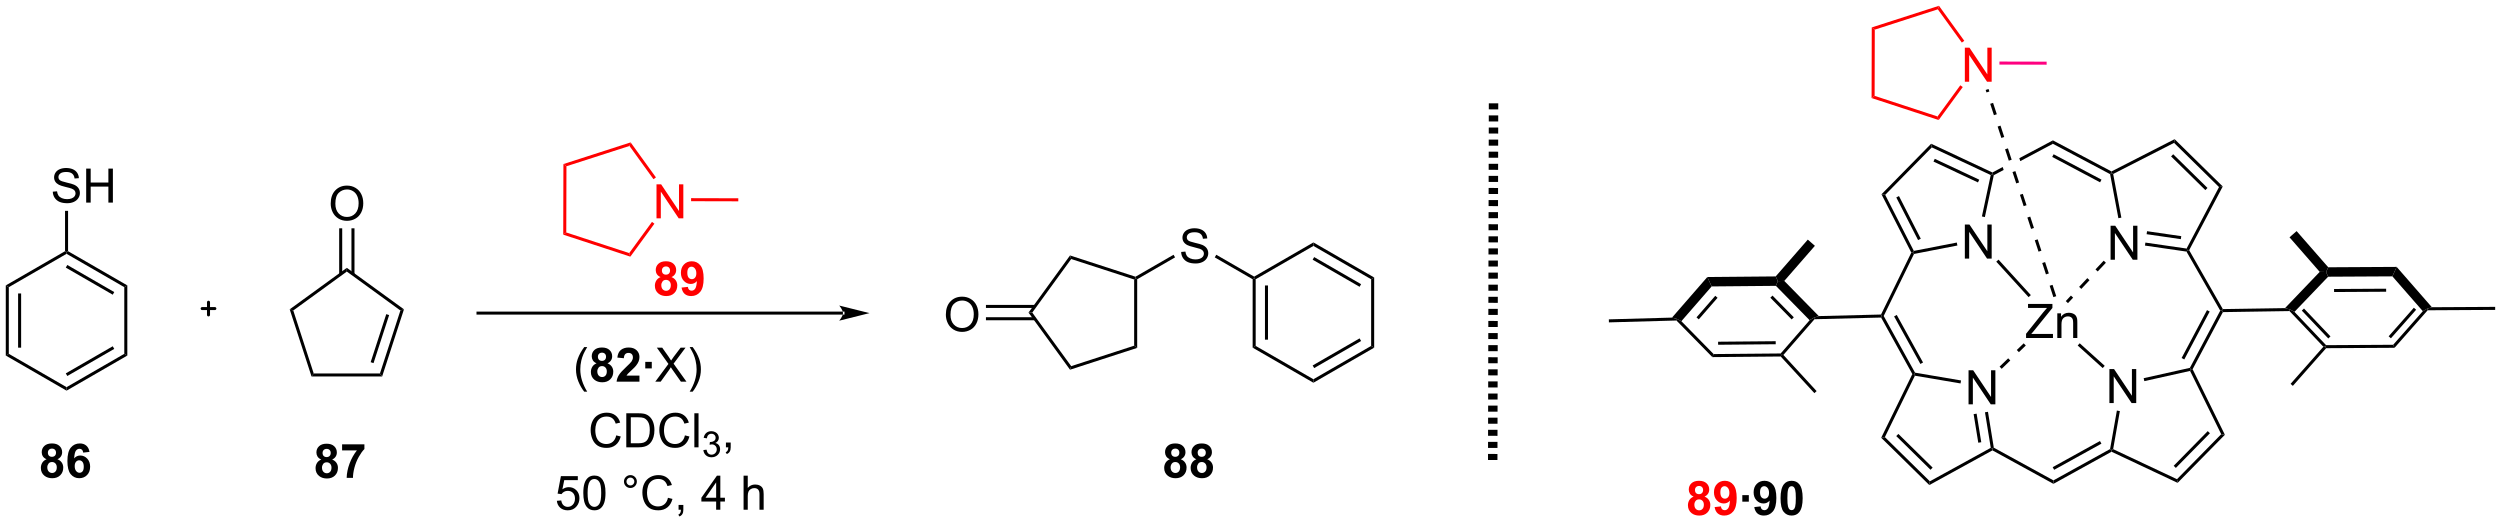 <?xml version="1.0" encoding="UTF-8"?>
<!DOCTYPE svg PUBLIC '-//W3C//DTD SVG 1.0//EN'
          'http://www.w3.org/TR/2001/REC-SVG-20010904/DTD/svg10.dtd'>
<svg stroke-dasharray="none" shape-rendering="auto" xmlns="http://www.w3.org/2000/svg" font-family="'Dialog'" text-rendering="auto" width="90" fill-opacity="1" color-interpolation="auto" color-rendering="auto" preserveAspectRatio="xMidYMid meet" font-size="12px" viewBox="0 0 90 19" fill="black" xmlns:xlink="http://www.w3.org/1999/xlink" stroke="black" image-rendering="auto" stroke-miterlimit="10" stroke-linecap="square" stroke-linejoin="miter" font-style="normal" stroke-width="1" height="19" stroke-dashoffset="0" font-weight="normal" stroke-opacity="1"
><!--Generated by the Batik Graphics2D SVG Generator--><defs id="genericDefs"
  /><g
  ><defs id="defs1"
    ><clipPath clipPathUnits="userSpaceOnUse" id="clipPath1"
      ><path d="M0.633 0.633 L433.385 0.633 L433.385 90.999 L0.633 90.999 L0.633 0.633 Z"
      /></clipPath
      ><clipPath clipPathUnits="userSpaceOnUse" id="clipPath2"
      ><path d="M-1.222 4.907 L-1.222 92.76 L419.498 92.76 L419.498 4.907 Z"
      /></clipPath
    ></defs
    ><g transform="scale(0.208,0.208) translate(-0.633,-0.633) matrix(1.029,0,0,1.029,1.89,-4.414)"
    ><path d="M-0.25 52.919 L0.26 53.214 L0.26 64.428 L-0.25 64.722 ZM1.822 54.262 L1.822 63.379 L2.332 63.379 L2.332 54.262 Z" stroke="none" clip-path="url(#clipPath2)"
    /></g
    ><g transform="matrix(0.214,0,0,0.214,0.262,-1.05)"
    ><path d="M-0.25 64.722 L0.26 64.428 L9.972 70.035 L9.972 70.624 Z" stroke="none" clip-path="url(#clipPath2)"
    /></g
    ><g transform="matrix(0.214,0,0,0.214,0.262,-1.05)"
    ><path d="M9.972 70.624 L9.972 70.035 L19.684 64.428 L20.194 64.722 ZM10.1 68.158 L17.995 63.6 L17.74 63.158 L9.844 67.716 Z" stroke="none" clip-path="url(#clipPath2)"
    /></g
    ><g transform="matrix(0.214,0,0,0.214,0.262,-1.05)"
    ><path d="M20.194 64.722 L19.684 64.428 L19.684 53.214 L20.194 52.919 Z" stroke="none" clip-path="url(#clipPath2)"
    /></g
    ><g transform="matrix(0.214,0,0,0.214,0.262,-1.05)"
    ><path d="M20.194 52.919 L19.684 53.214 L9.972 47.606 L9.972 47.312 L10.227 47.165 ZM17.995 54.041 L10.1 49.483 L9.844 49.925 L17.74 54.483 Z" stroke="none" clip-path="url(#clipPath2)"
    /></g
    ><g transform="matrix(0.214,0,0,0.214,0.262,-1.05)"
    ><path d="M9.717 47.165 L9.972 47.312 L9.972 47.606 L0.26 53.214 L-0.25 52.919 Z" stroke="none" clip-path="url(#clipPath2)"
    /></g
    ><g transform="matrix(0.214,0,0,0.214,0.262,-1.05)"
    ><path d="M7.656 37.152 L8.372 37.09 Q8.422 37.519 8.607 37.795 Q8.794 38.071 9.185 38.241 Q9.575 38.41 10.062 38.41 Q10.497 38.41 10.828 38.282 Q11.162 38.152 11.323 37.928 Q11.484 37.704 11.484 37.438 Q11.484 37.168 11.328 36.967 Q11.172 36.767 10.812 36.629 Q10.583 36.54 9.794 36.35 Q9.005 36.16 8.688 35.993 Q8.279 35.777 8.075 35.459 Q7.875 35.142 7.875 34.746 Q7.875 34.313 8.12 33.936 Q8.367 33.558 8.839 33.363 Q9.312 33.168 9.891 33.168 Q10.529 33.168 11.013 33.373 Q11.5 33.579 11.76 33.978 Q12.024 34.376 12.044 34.879 L11.318 34.933 Q11.258 34.392 10.919 34.116 Q10.583 33.837 9.922 33.837 Q9.234 33.837 8.919 34.09 Q8.607 34.34 8.607 34.696 Q8.607 35.004 8.828 35.204 Q9.047 35.402 9.971 35.613 Q10.896 35.821 11.24 35.978 Q11.74 36.207 11.977 36.561 Q12.216 36.915 12.216 37.376 Q12.216 37.832 11.953 38.238 Q11.693 38.642 11.2 38.868 Q10.711 39.092 10.099 39.092 Q9.32 39.092 8.794 38.866 Q8.271 38.636 7.971 38.183 Q7.672 37.728 7.656 37.152 ZM13.274 38.993 L13.274 33.267 L14.031 33.267 L14.031 35.618 L17.008 35.618 L17.008 33.267 L17.766 33.267 L17.766 38.993 L17.008 38.993 L17.008 36.293 L14.031 36.293 L14.031 38.993 L13.274 38.993 Z" stroke="none" clip-path="url(#clipPath2)"
    /></g
    ><g transform="matrix(0.214,0,0,0.214,0.262,-1.05)"
    ><path d="M10.227 47.165 L9.972 47.312 L9.717 47.165 L9.717 40.38 L10.227 40.38 Z" stroke="none" clip-path="url(#clipPath2)"
    /></g
    ><g stroke-width="0.51" transform="matrix(0.214,0,0,0.214,0.262,-1.05)" stroke-linejoin="round" stroke-linecap="round"
    ><path fill="none" d="M32.786 56.816 L34.918 56.816 M33.852 55.75 L33.852 57.882" clip-path="url(#clipPath2)"
    /></g
    ><g transform="matrix(0.214,0,0,0.214,0.262,-1.05)"
    ><path d="M140.584 57.835 L140.584 57.835 L79.188 57.835 L78.933 57.835 L78.933 57.325 L79.188 57.325 L140.584 57.325 L140.839 57.325 L140.839 57.835 ZM145.048 57.58 L139.946 56.304 C139.946 56.304 140.584 57.022 140.584 57.58 C140.584 58.138 139.946 58.856 139.946 58.856 Z" stroke="none" clip-path="url(#clipPath2)"
    /></g
    ><g fill="red" transform="matrix(0.214,0,0,0.214,0.262,-1.05)" stroke="red"
    ><path d="M109.216 41.639 L109.216 35.912 L109.994 35.912 L113.002 40.407 L113.002 35.912 L113.729 35.912 L113.729 41.639 L112.95 41.639 L109.942 37.139 L109.942 41.639 L109.216 41.639 Z" stroke="none" clip-path="url(#clipPath2)"
    /></g
    ><g fill="red" transform="matrix(0.214,0,0,0.214,0.262,-1.05)" stroke="red"
    ><path d="M104.864 28.861 L104.667 29.46 L94.066 32.875 L93.556 32.503 Z" stroke="none" clip-path="url(#clipPath2)"
    /></g
    ><g fill="red" transform="matrix(0.214,0,0,0.214,0.262,-1.05)" stroke="red"
    ><path d="M93.556 32.503 L94.066 32.875 L94.037 44.013 L93.526 44.383 Z" stroke="none" clip-path="url(#clipPath2)"
    /></g
    ><g fill="red" transform="matrix(0.214,0,0,0.214,0.262,-1.05)" stroke="red"
    ><path d="M93.526 44.383 L94.037 44.013 L104.621 47.482 L104.814 48.082 Z" stroke="none" clip-path="url(#clipPath2)"
    /></g
    ><g fill="red" transform="matrix(0.214,0,0,0.214,0.262,-1.05)" stroke="red"
    ><path d="M104.814 48.082 L104.621 47.482 L108.453 42.236 L108.865 42.537 Z" stroke="none" clip-path="url(#clipPath2)"
    /></g
    ><g fill="red" transform="matrix(0.214,0,0,0.214,0.262,-1.05)" stroke="red"
    ><path d="M109.121 34.752 L108.707 35.051 L104.667 29.46 L104.864 28.861 Z" stroke="none" clip-path="url(#clipPath2)"
    /></g
    ><g fill="red" transform="matrix(0.214,0,0,0.214,0.262,-1.05)" stroke="red"
    ><path d="M115.034 38.753 L115.036 38.242 L122.975 38.263 L122.974 38.773 Z" stroke="none" clip-path="url(#clipPath2)"
    /></g
    ><g transform="matrix(0.214,0,0,0.214,0.262,-1.05)"
    ><path d="M102.441 78.147 L103.199 78.337 Q102.962 79.272 102.342 79.764 Q101.723 80.254 100.829 80.254 Q99.902 80.254 99.322 79.876 Q98.743 79.499 98.439 78.785 Q98.137 78.069 98.137 77.249 Q98.137 76.353 98.478 75.689 Q98.822 75.022 99.452 74.675 Q100.082 74.329 100.84 74.329 Q101.699 74.329 102.285 74.767 Q102.871 75.204 103.103 75.999 L102.355 76.173 Q102.157 75.548 101.777 75.264 Q101.4 74.978 100.824 74.978 Q100.165 74.978 99.72 75.295 Q99.277 75.61 99.098 76.144 Q98.918 76.678 98.918 77.243 Q98.918 77.975 99.131 78.519 Q99.345 79.064 99.793 79.334 Q100.243 79.603 100.767 79.603 Q101.402 79.603 101.842 79.235 Q102.285 78.868 102.441 78.147 ZM104.133 80.155 L104.133 74.428 L106.107 74.428 Q106.773 74.428 107.125 74.509 Q107.617 74.624 107.966 74.92 Q108.419 75.303 108.643 75.9 Q108.867 76.493 108.867 77.259 Q108.867 77.912 108.713 78.418 Q108.562 78.92 108.323 79.251 Q108.086 79.579 107.802 79.769 Q107.521 79.959 107.12 80.058 Q106.719 80.155 106.2 80.155 L104.133 80.155 ZM104.891 79.478 L106.115 79.478 Q106.68 79.478 107.002 79.374 Q107.325 79.267 107.516 79.077 Q107.786 78.806 107.935 78.353 Q108.086 77.897 108.086 77.249 Q108.086 76.35 107.792 75.868 Q107.497 75.384 107.075 75.22 Q106.771 75.103 106.094 75.103 L104.891 75.103 L104.891 79.478 ZM113.996 78.147 L114.754 78.337 Q114.517 79.272 113.897 79.764 Q113.277 80.254 112.384 80.254 Q111.457 80.254 110.876 79.876 Q110.298 79.499 109.993 78.785 Q109.691 78.069 109.691 77.249 Q109.691 76.353 110.032 75.689 Q110.376 75.022 111.006 74.675 Q111.637 74.329 112.394 74.329 Q113.254 74.329 113.84 74.767 Q114.426 75.204 114.657 75.999 L113.91 76.173 Q113.712 75.548 113.332 75.264 Q112.954 74.978 112.379 74.978 Q111.72 74.978 111.275 75.295 Q110.832 75.61 110.652 76.144 Q110.473 76.678 110.473 77.243 Q110.473 77.975 110.686 78.519 Q110.9 79.064 111.348 79.334 Q111.798 79.603 112.322 79.603 Q112.957 79.603 113.397 79.235 Q113.84 78.868 113.996 78.147 ZM115.583 80.155 L115.583 74.428 L116.286 74.428 L116.286 80.155 L115.583 80.155 Z" stroke="none" clip-path="url(#clipPath2)"
    /></g
    ><g transform="matrix(0.214,0,0,0.214,0.262,-1.05)"
    ><path d="M117.1 80.62 L117.627 80.55 Q117.719 80.999 117.936 81.196 Q118.154 81.393 118.469 81.393 Q118.84 81.393 119.096 81.136 Q119.353 80.878 119.353 80.497 Q119.353 80.134 119.115 79.899 Q118.879 79.663 118.512 79.663 Q118.363 79.663 118.141 79.722 L118.199 79.259 Q118.252 79.264 118.283 79.264 Q118.621 79.264 118.891 79.089 Q119.16 78.913 119.16 78.546 Q119.16 78.257 118.963 78.067 Q118.767 77.876 118.457 77.876 Q118.148 77.876 117.943 78.069 Q117.738 78.263 117.68 78.649 L117.152 78.555 Q117.25 78.024 117.592 77.733 Q117.936 77.442 118.445 77.442 Q118.797 77.442 119.092 77.593 Q119.389 77.743 119.545 78.005 Q119.701 78.264 119.701 78.557 Q119.701 78.837 119.551 79.065 Q119.402 79.294 119.109 79.428 Q119.49 79.516 119.701 79.794 Q119.912 80.069 119.912 80.485 Q119.912 81.048 119.502 81.44 Q119.092 81.831 118.465 81.831 Q117.9 81.831 117.525 81.495 Q117.152 81.157 117.1 80.62 Z" stroke="none" clip-path="url(#clipPath2)"
    /></g
    ><g transform="matrix(0.214,0,0,0.214,0.262,-1.05)"
    ><path d="M120.895 80.155 L120.895 79.353 L121.698 79.353 L121.698 80.155 Q121.698 80.597 121.541 80.868 Q121.385 81.139 121.044 81.287 L120.849 80.988 Q121.073 80.889 121.177 80.699 Q121.284 80.511 121.294 80.155 L120.895 80.155 Z" stroke="none" clip-path="url(#clipPath2)"
    /></g
    ><g transform="matrix(0.214,0,0,0.214,0.262,-1.05)"
    ><path d="M92.453 89.155 L93.19 89.092 Q93.273 89.631 93.57 89.902 Q93.87 90.173 94.291 90.173 Q94.799 90.173 95.151 89.79 Q95.502 89.407 95.502 88.775 Q95.502 88.173 95.164 87.827 Q94.828 87.478 94.281 87.478 Q93.94 87.478 93.666 87.634 Q93.393 87.787 93.237 88.032 L92.578 87.946 L93.133 85.006 L95.979 85.006 L95.979 85.678 L93.695 85.678 L93.385 87.217 Q93.901 86.858 94.469 86.858 Q95.219 86.858 95.734 87.379 Q96.25 87.897 96.25 88.712 Q96.25 89.491 95.797 90.056 Q95.245 90.754 94.291 90.754 Q93.51 90.754 93.015 90.316 Q92.523 89.876 92.453 89.155 ZM96.902 87.829 Q96.902 86.814 97.111 86.196 Q97.319 85.577 97.73 85.241 Q98.144 84.905 98.769 84.905 Q99.23 84.905 99.577 85.09 Q99.926 85.275 100.152 85.626 Q100.379 85.975 100.506 86.478 Q100.636 86.978 100.636 87.829 Q100.636 88.837 100.428 89.457 Q100.222 90.077 99.808 90.415 Q99.397 90.754 98.769 90.754 Q97.941 90.754 97.467 90.157 Q96.902 89.444 96.902 87.829 ZM97.624 87.829 Q97.624 89.241 97.954 89.707 Q98.285 90.173 98.769 90.173 Q99.254 90.173 99.582 89.704 Q99.913 89.235 99.913 87.829 Q99.913 86.415 99.582 85.952 Q99.254 85.485 98.761 85.485 Q98.277 85.485 97.988 85.897 Q97.624 86.42 97.624 87.829 ZM103.741 85.912 Q103.741 85.462 104.058 85.147 Q104.379 84.829 104.824 84.829 Q105.277 84.829 105.592 85.147 Q105.91 85.462 105.91 85.912 Q105.91 86.36 105.59 86.681 Q105.272 86.999 104.824 86.999 Q104.379 86.999 104.058 86.683 Q103.741 86.366 103.741 85.912 ZM104.168 85.912 Q104.168 86.186 104.361 86.379 Q104.553 86.571 104.827 86.571 Q105.097 86.571 105.29 86.379 Q105.483 86.186 105.483 85.912 Q105.483 85.639 105.29 85.446 Q105.097 85.251 104.827 85.251 Q104.553 85.251 104.361 85.446 Q104.168 85.639 104.168 85.912 ZM111.143 88.647 L111.901 88.837 Q111.664 89.772 111.044 90.264 Q110.424 90.754 109.531 90.754 Q108.604 90.754 108.023 90.376 Q107.445 89.999 107.14 89.285 Q106.838 88.569 106.838 87.749 Q106.838 86.853 107.18 86.189 Q107.523 85.522 108.153 85.175 Q108.784 84.829 109.541 84.829 Q110.401 84.829 110.987 85.267 Q111.573 85.704 111.805 86.499 L111.057 86.673 Q110.859 86.048 110.479 85.764 Q110.101 85.478 109.526 85.478 Q108.867 85.478 108.422 85.795 Q107.979 86.11 107.799 86.644 Q107.62 87.178 107.62 87.743 Q107.62 88.475 107.833 89.019 Q108.047 89.564 108.495 89.834 Q108.945 90.103 109.469 90.103 Q110.104 90.103 110.544 89.735 Q110.987 89.368 111.143 88.647 ZM112.928 90.655 L112.928 89.853 L113.73 89.853 L113.73 90.655 Q113.73 91.097 113.574 91.368 Q113.418 91.639 113.077 91.787 L112.881 91.488 Q113.105 91.389 113.209 91.199 Q113.316 91.011 113.327 90.655 L112.928 90.655 ZM119.249 90.655 L119.249 89.282 L116.764 89.282 L116.764 88.639 L119.379 84.928 L119.952 84.928 L119.952 88.639 L120.725 88.639 L120.725 89.282 L119.952 89.282 L119.952 90.655 L119.249 90.655 ZM119.249 88.639 L119.249 86.056 L117.457 88.639 L119.249 88.639 ZM123.863 90.655 L123.863 84.928 L124.566 84.928 L124.566 86.983 Q125.058 86.412 125.808 86.412 Q126.269 86.412 126.608 86.595 Q126.949 86.775 127.095 87.095 Q127.241 87.415 127.241 88.025 L127.241 90.655 L126.538 90.655 L126.538 88.025 Q126.538 87.499 126.308 87.259 Q126.082 87.017 125.663 87.017 Q125.35 87.017 125.074 87.181 Q124.801 87.342 124.683 87.621 Q124.566 87.897 124.566 88.384 L124.566 90.655 L123.863 90.655 Z" stroke="none" clip-path="url(#clipPath2)"
    /></g
    ><g transform="matrix(0.214,0,0,0.214,0.262,-1.05)"
    ><path d="M6.606 82.162 Q6.181 81.982 5.986 81.67 Q5.793 81.355 5.793 80.98 Q5.793 80.339 6.241 79.922 Q6.689 79.503 7.512 79.503 Q8.329 79.503 8.78 79.922 Q9.23 80.339 9.23 80.98 Q9.23 81.378 9.022 81.688 Q8.816 81.998 8.441 82.162 Q8.918 82.355 9.165 82.722 Q9.415 83.089 9.415 83.568 Q9.415 84.362 8.908 84.86 Q8.402 85.355 7.564 85.355 Q6.783 85.355 6.262 84.943 Q5.65 84.459 5.65 83.615 Q5.65 83.151 5.879 82.763 Q6.111 82.373 6.606 82.162 ZM6.832 81.058 Q6.832 81.386 7.017 81.571 Q7.205 81.753 7.512 81.753 Q7.824 81.753 8.012 81.568 Q8.199 81.38 8.199 81.052 Q8.199 80.745 8.014 80.56 Q7.83 80.373 7.525 80.373 Q7.207 80.373 7.02 80.56 Q6.832 80.748 6.832 81.058 ZM6.731 83.511 Q6.731 83.964 6.962 84.219 Q7.197 84.472 7.543 84.472 Q7.884 84.472 8.105 84.227 Q8.329 83.982 8.329 83.521 Q8.329 83.12 8.103 82.875 Q7.876 82.63 7.527 82.63 Q7.126 82.63 6.928 82.909 Q6.731 83.185 6.731 83.511 ZM13.833 80.927 L12.771 81.045 Q12.732 80.716 12.568 80.56 Q12.404 80.404 12.141 80.404 Q11.794 80.404 11.552 80.716 Q11.313 81.029 11.25 82.019 Q11.662 81.534 12.271 81.534 Q12.958 81.534 13.448 82.058 Q13.938 82.581 13.938 83.409 Q13.938 84.287 13.422 84.821 Q12.906 85.352 12.099 85.352 Q11.232 85.352 10.672 84.677 Q10.115 84.003 10.115 82.466 Q10.115 80.894 10.695 80.198 Q11.279 79.503 12.208 79.503 Q12.86 79.503 13.287 79.868 Q13.716 80.232 13.833 80.927 ZM11.344 83.323 Q11.344 83.857 11.589 84.149 Q11.836 84.44 12.154 84.44 Q12.458 84.44 12.662 84.203 Q12.865 83.964 12.865 83.42 Q12.865 82.862 12.646 82.602 Q12.427 82.341 12.099 82.341 Q11.781 82.341 11.563 82.591 Q11.344 82.839 11.344 83.323 Z" stroke="none" clip-path="url(#clipPath2)"
    /></g
    ><g transform="matrix(0.214,0,0,0.214,0.262,-1.05)"
    ><path d="M52.816 82.208 Q52.391 82.029 52.196 81.716 Q52.003 81.401 52.003 81.026 Q52.003 80.385 52.451 79.969 Q52.899 79.549 53.722 79.549 Q54.54 79.549 54.99 79.969 Q55.441 80.385 55.441 81.026 Q55.441 81.424 55.233 81.734 Q55.027 82.044 54.652 82.208 Q55.128 82.401 55.376 82.768 Q55.626 83.135 55.626 83.615 Q55.626 84.409 55.118 84.906 Q54.613 85.401 53.774 85.401 Q52.993 85.401 52.472 84.99 Q51.86 84.505 51.86 83.662 Q51.86 83.198 52.089 82.81 Q52.321 82.419 52.816 82.208 ZM53.042 81.104 Q53.042 81.432 53.227 81.617 Q53.415 81.799 53.722 81.799 Q54.035 81.799 54.222 81.615 Q54.41 81.427 54.41 81.099 Q54.41 80.792 54.225 80.607 Q54.04 80.419 53.735 80.419 Q53.417 80.419 53.23 80.607 Q53.042 80.794 53.042 81.104 ZM52.941 83.557 Q52.941 84.01 53.173 84.266 Q53.407 84.518 53.753 84.518 Q54.094 84.518 54.316 84.273 Q54.54 84.029 54.54 83.568 Q54.54 83.167 54.313 82.922 Q54.087 82.677 53.738 82.677 Q53.337 82.677 53.139 82.956 Q52.941 83.232 52.941 83.557 ZM56.325 80.669 L56.325 79.651 L60.078 79.651 L60.078 80.448 Q59.614 80.904 59.132 81.76 Q58.653 82.615 58.401 83.578 Q58.148 84.542 58.153 85.299 L57.093 85.299 Q57.122 84.112 57.583 82.878 Q58.046 81.643 58.82 80.669 L56.325 80.669 Z" stroke="none" clip-path="url(#clipPath2)"
    /></g
    ><g fill="red" transform="matrix(0.214,0,0,0.214,0.262,-1.05)" stroke="red"
    ><path d="M109.898 51.519 Q109.474 51.339 109.278 51.026 Q109.086 50.711 109.086 50.336 Q109.086 49.696 109.534 49.279 Q109.981 48.86 110.804 48.86 Q111.622 48.86 112.073 49.279 Q112.523 49.696 112.523 50.336 Q112.523 50.735 112.315 51.044 Q112.109 51.354 111.734 51.519 Q112.211 51.711 112.458 52.078 Q112.708 52.446 112.708 52.925 Q112.708 53.719 112.2 54.216 Q111.695 54.711 110.856 54.711 Q110.075 54.711 109.554 54.3 Q108.942 53.815 108.942 52.972 Q108.942 52.508 109.172 52.12 Q109.403 51.729 109.898 51.519 ZM110.125 50.414 Q110.125 50.742 110.31 50.927 Q110.497 51.11 110.804 51.11 Q111.117 51.11 111.304 50.925 Q111.492 50.737 111.492 50.409 Q111.492 50.102 111.307 49.917 Q111.122 49.729 110.817 49.729 Q110.5 49.729 110.312 49.917 Q110.125 50.104 110.125 50.414 ZM110.023 52.867 Q110.023 53.321 110.255 53.576 Q110.489 53.828 110.836 53.828 Q111.177 53.828 111.398 53.584 Q111.622 53.339 111.622 52.878 Q111.622 52.477 111.395 52.232 Q111.169 51.987 110.82 51.987 Q110.419 51.987 110.221 52.266 Q110.023 52.542 110.023 52.867 ZM113.431 53.284 L114.493 53.167 Q114.532 53.492 114.696 53.649 Q114.86 53.805 115.129 53.805 Q115.47 53.805 115.707 53.492 Q115.946 53.18 116.011 52.196 Q115.597 52.675 114.978 52.675 Q114.3 52.675 113.811 52.154 Q113.321 51.633 113.321 50.797 Q113.321 49.925 113.837 49.394 Q114.355 48.86 115.157 48.86 Q116.027 48.86 116.584 49.534 Q117.144 50.206 117.144 51.75 Q117.144 53.321 116.561 54.016 Q115.98 54.711 115.048 54.711 Q114.376 54.711 113.962 54.354 Q113.548 53.995 113.431 53.284 ZM115.915 50.886 Q115.915 50.354 115.67 50.063 Q115.425 49.769 115.105 49.769 Q114.8 49.769 114.6 50.011 Q114.4 50.25 114.4 50.797 Q114.4 51.352 114.618 51.612 Q114.837 51.87 115.165 51.87 Q115.48 51.87 115.696 51.62 Q115.915 51.37 115.915 50.886 Z" stroke="none" clip-path="url(#clipPath2)"
    /></g
    ><g transform="matrix(0.214,0,0,0.214,0.262,-1.05)"
    ><path d="M195.575 82.162 Q195.151 81.982 194.956 81.67 Q194.763 81.355 194.763 80.98 Q194.763 80.339 195.211 79.922 Q195.659 79.503 196.482 79.503 Q197.299 79.503 197.75 79.922 Q198.2 80.339 198.2 80.98 Q198.2 81.378 197.992 81.688 Q197.786 81.998 197.411 82.162 Q197.888 82.355 198.135 82.722 Q198.385 83.089 198.385 83.568 Q198.385 84.362 197.877 84.86 Q197.372 85.355 196.534 85.355 Q195.752 85.355 195.232 84.943 Q194.62 84.459 194.62 83.615 Q194.62 83.151 194.849 82.763 Q195.081 82.373 195.575 82.162 ZM195.802 81.058 Q195.802 81.386 195.987 81.571 Q196.174 81.753 196.482 81.753 Q196.794 81.753 196.982 81.568 Q197.169 81.38 197.169 81.052 Q197.169 80.745 196.984 80.56 Q196.799 80.373 196.495 80.373 Q196.177 80.373 195.989 80.56 Q195.802 80.748 195.802 81.058 ZM195.7 83.511 Q195.7 83.964 195.932 84.219 Q196.167 84.472 196.513 84.472 Q196.854 84.472 197.075 84.227 Q197.299 83.982 197.299 83.521 Q197.299 83.12 197.073 82.875 Q196.846 82.63 196.497 82.63 Q196.096 82.63 195.898 82.909 Q195.7 83.185 195.7 83.511 ZM200.025 82.162 Q199.6 81.982 199.405 81.67 Q199.212 81.355 199.212 80.98 Q199.212 80.339 199.66 79.922 Q200.108 79.503 200.931 79.503 Q201.749 79.503 202.199 79.922 Q202.65 80.339 202.65 80.98 Q202.65 81.378 202.441 81.688 Q202.236 81.998 201.861 82.162 Q202.337 82.355 202.584 82.722 Q202.834 83.089 202.834 83.568 Q202.834 84.362 202.327 84.86 Q201.821 85.355 200.983 85.355 Q200.202 85.355 199.681 84.943 Q199.069 84.459 199.069 83.615 Q199.069 83.151 199.298 82.763 Q199.53 82.373 200.025 82.162 ZM200.251 81.058 Q200.251 81.386 200.436 81.571 Q200.624 81.753 200.931 81.753 Q201.243 81.753 201.431 81.568 Q201.618 81.38 201.618 81.052 Q201.618 80.745 201.433 80.56 Q201.249 80.373 200.944 80.373 Q200.626 80.373 200.439 80.56 Q200.251 80.748 200.251 81.058 ZM200.15 83.511 Q200.15 83.964 200.381 84.219 Q200.616 84.472 200.962 84.472 Q201.303 84.472 201.525 84.227 Q201.749 83.982 201.749 83.521 Q201.749 83.12 201.522 82.875 Q201.295 82.63 200.946 82.63 Q200.545 82.63 200.347 82.909 Q200.15 83.185 200.15 83.511 Z" stroke="none" clip-path="url(#clipPath2)"
    /></g
    ><g transform="matrix(0.214,0,0,0.214,0.262,-1.05)"
    ><path d="M51.182 68.241 L51.552 67.731 L62.69 67.731 L63.061 68.241 Z" stroke="none" clip-path="url(#clipPath2)"
    /></g
    ><g transform="matrix(0.214,0,0,0.214,0.262,-1.05)"
    ><path d="M63.061 68.241 L62.69 67.731 L66.132 57.138 L66.732 56.943 ZM61.613 65.993 L64.239 57.911 L63.754 57.753 L61.128 65.836 Z" stroke="none" clip-path="url(#clipPath2)"
    /></g
    ><g transform="matrix(0.214,0,0,0.214,0.262,-1.05)"
    ><path d="M66.732 56.943 L66.132 57.138 L57.121 50.592 L57.121 49.961 Z" stroke="none" clip-path="url(#clipPath2)"
    /></g
    ><g transform="matrix(0.214,0,0,0.214,0.262,-1.05)"
    ><path d="M57.121 49.961 L57.121 50.592 L48.111 57.138 L47.511 56.943 Z" stroke="none" clip-path="url(#clipPath2)"
    /></g
    ><g transform="matrix(0.214,0,0,0.214,0.262,-1.05)"
    ><path d="M47.511 56.943 L48.111 57.138 L51.552 67.731 L51.182 68.241 Z" stroke="none" clip-path="url(#clipPath2)"
    /></g
    ><g transform="matrix(0.214,0,0,0.214,0.262,-1.05)"
    ><path d="M54.409 39.168 Q54.409 37.741 55.175 36.937 Q55.941 36.129 57.151 36.129 Q57.943 36.129 58.579 36.51 Q59.217 36.887 59.55 37.564 Q59.886 38.241 59.886 39.101 Q59.886 39.973 59.534 40.661 Q59.183 41.348 58.537 41.702 Q57.894 42.056 57.146 42.056 Q56.339 42.056 55.701 41.666 Q55.066 41.273 54.737 40.598 Q54.409 39.921 54.409 39.168 ZM55.191 39.179 Q55.191 40.215 55.745 40.812 Q56.303 41.405 57.144 41.405 Q57.998 41.405 58.55 40.804 Q59.105 40.202 59.105 39.098 Q59.105 38.398 58.868 37.877 Q58.631 37.356 58.175 37.069 Q57.722 36.78 57.154 36.78 Q56.349 36.78 55.769 37.335 Q55.191 37.887 55.191 39.179 Z" stroke="none" clip-path="url(#clipPath2)"
    /></g
    ><g transform="matrix(0.214,0,0,0.214,0.262,-1.05)"
    ><path d="M58.409 51.026 L58.409 43.314 L57.898 43.314 L57.898 51.026 ZM56.344 51.026 L56.344 43.314 L55.834 43.314 L55.834 51.026 Z" stroke="none" clip-path="url(#clipPath2)"
    /></g
    ><g transform="matrix(0.214,0,0,0.214,0.262,-1.05)"
    ><path d="M190.078 63.43 L189.568 63.06 L189.568 51.922 L189.823 51.736 L190.078 51.884 Z" stroke="none" clip-path="url(#clipPath2)"
    /></g
    ><g transform="matrix(0.214,0,0,0.214,0.262,-1.05)"
    ><path d="M189.794 51.459 L189.823 51.736 L189.568 51.922 L178.975 48.48 L178.78 47.88 Z" stroke="none" clip-path="url(#clipPath2)"
    /></g
    ><g transform="matrix(0.214,0,0,0.214,0.262,-1.05)"
    ><path d="M178.78 47.88 L178.975 48.48 L172.428 57.491 L171.798 57.491 Z" stroke="none" clip-path="url(#clipPath2)"
    /></g
    ><g transform="matrix(0.214,0,0,0.214,0.262,-1.05)"
    ><path d="M171.798 57.491 L172.428 57.491 L178.975 66.501 L178.78 67.101 Z" stroke="none" clip-path="url(#clipPath2)"
    /></g
    ><g transform="matrix(0.214,0,0,0.214,0.262,-1.05)"
    ><path d="M178.78 67.101 L178.975 66.501 L189.568 63.06 L190.078 63.43 Z" stroke="none" clip-path="url(#clipPath2)"
    /></g
    ><g transform="matrix(0.214,0,0,0.214,0.262,-1.05)"
    ><path d="M157.892 57.852 Q157.892 56.425 158.658 55.62 Q159.423 54.813 160.634 54.813 Q161.426 54.813 162.061 55.193 Q162.7 55.57 163.033 56.248 Q163.369 56.925 163.369 57.784 Q163.369 58.656 163.017 59.344 Q162.666 60.031 162.02 60.386 Q161.377 60.74 160.629 60.74 Q159.822 60.74 159.184 60.349 Q158.548 59.956 158.22 59.281 Q157.892 58.604 157.892 57.852 ZM158.673 57.862 Q158.673 58.898 159.228 59.495 Q159.785 60.089 160.627 60.089 Q161.481 60.089 162.033 59.487 Q162.588 58.886 162.588 57.781 Q162.588 57.081 162.351 56.56 Q162.114 56.039 161.658 55.753 Q161.205 55.464 160.637 55.464 Q159.832 55.464 159.252 56.018 Q158.673 56.57 158.673 57.862 Z" stroke="none" clip-path="url(#clipPath2)"
    /></g
    ><g transform="matrix(0.214,0,0,0.214,0.262,-1.05)"
    ><path d="M172.865 56.2 L164.635 56.2 L164.635 56.71 L172.865 56.71 ZM172.865 58.271 L164.635 58.271 L164.635 58.782 L172.865 58.782 Z" stroke="none" clip-path="url(#clipPath2)"
    /></g
    ><g transform="matrix(0.214,0,0,0.214,0.262,-1.05)"
    ><path d="M197.474 47.291 L198.19 47.228 Q198.24 47.658 198.425 47.934 Q198.612 48.21 199.003 48.379 Q199.393 48.549 199.88 48.549 Q200.315 48.549 200.646 48.421 Q200.979 48.291 201.141 48.067 Q201.302 47.843 201.302 47.577 Q201.302 47.306 201.146 47.106 Q200.99 46.905 200.63 46.767 Q200.401 46.679 199.612 46.489 Q198.823 46.299 198.505 46.132 Q198.096 45.916 197.893 45.598 Q197.693 45.28 197.693 44.885 Q197.693 44.452 197.938 44.075 Q198.185 43.697 198.656 43.502 Q199.13 43.306 199.708 43.306 Q200.346 43.306 200.831 43.512 Q201.318 43.718 201.578 44.116 Q201.841 44.515 201.862 45.017 L201.136 45.072 Q201.076 44.53 200.737 44.254 Q200.401 43.976 199.74 43.976 Q199.052 43.976 198.737 44.228 Q198.425 44.478 198.425 44.835 Q198.425 45.142 198.646 45.343 Q198.865 45.541 199.789 45.752 Q200.714 45.96 201.057 46.116 Q201.557 46.346 201.794 46.7 Q202.034 47.054 202.034 47.515 Q202.034 47.971 201.771 48.377 Q201.511 48.78 201.018 49.007 Q200.529 49.231 199.917 49.231 Q199.138 49.231 198.612 49.004 Q198.089 48.775 197.789 48.322 Q197.49 47.866 197.474 47.291 Z" stroke="none" clip-path="url(#clipPath2)"
    /></g
    ><g transform="matrix(0.214,0,0,0.214,0.262,-1.05)"
    ><path d="M210.012 63.098 L209.501 63.392 L209.501 51.884 L209.756 51.736 L210.012 51.884 ZM212.083 62.049 L212.083 52.932 L211.573 52.932 L211.573 62.049 Z" stroke="none" clip-path="url(#clipPath2)"
    /></g
    ><g transform="matrix(0.214,0,0,0.214,0.262,-1.05)"
    ><path d="M209.756 51.442 L209.756 51.736 L209.501 51.884 L203.127 48.204 L203.382 47.762 Z" stroke="none" clip-path="url(#clipPath2)"
    /></g
    ><g transform="matrix(0.214,0,0,0.214,0.262,-1.05)"
    ><path d="M196.195 47.763 L196.45 48.205 L190.078 51.884 L189.823 51.736 L189.794 51.459 Z" stroke="none" clip-path="url(#clipPath2)"
    /></g
    ><g transform="matrix(0.214,0,0,0.214,0.262,-1.05)"
    ><path d="M209.501 63.392 L210.012 63.098 L219.723 68.705 L219.723 69.294 Z" stroke="none" clip-path="url(#clipPath2)"
    /></g
    ><g transform="matrix(0.214,0,0,0.214,0.262,-1.05)"
    ><path d="M219.723 69.294 L219.723 68.705 L229.435 63.098 L229.945 63.392 ZM219.851 66.828 L227.746 62.27 L227.491 61.828 L219.596 66.386 Z" stroke="none" clip-path="url(#clipPath2)"
    /></g
    ><g transform="matrix(0.214,0,0,0.214,0.262,-1.05)"
    ><path d="M229.945 63.392 L229.435 63.098 L229.435 51.884 L229.945 51.589 Z" stroke="none" clip-path="url(#clipPath2)"
    /></g
    ><g transform="matrix(0.214,0,0,0.214,0.262,-1.05)"
    ><path d="M229.945 51.589 L229.435 51.884 L219.723 46.277 L219.723 45.688 ZM227.746 52.712 L219.851 48.153 L219.596 48.595 L227.491 53.153 Z" stroke="none" clip-path="url(#clipPath2)"
    /></g
    ><g transform="matrix(0.214,0,0,0.214,0.262,-1.05)"
    ><path d="M219.723 45.688 L219.723 46.277 L210.012 51.884 L209.756 51.736 L209.756 51.442 Z" stroke="none" clip-path="url(#clipPath2)"
    /></g
    ><g transform="matrix(0.214,0,0,0.214,0.262,-1.05)"
    ><path d="M329.933 72.921 L329.933 67.194 L330.712 67.194 L333.719 71.689 L333.719 67.194 L334.446 67.194 L334.446 72.921 L333.667 72.921 L330.659 68.421 L330.659 72.921 L329.933 72.921 Z" stroke="none" clip-path="url(#clipPath2)"
    /></g
    ><g transform="matrix(0.214,0,0,0.214,0.262,-1.05)"
    ><path d="M329.31 48.41 L329.31 42.684 L330.089 42.684 L333.097 47.179 L333.097 42.684 L333.823 42.684 L333.823 48.41 L333.045 48.41 L330.037 43.91 L330.037 48.41 L329.31 48.41 Z" stroke="none" clip-path="url(#clipPath2)"
    /></g
    ><g transform="matrix(0.214,0,0,0.214,0.262,-1.05)"
    ><path d="M353.827 48.605 L353.827 42.879 L354.606 42.879 L357.614 47.373 L357.614 42.879 L358.341 42.879 L358.341 48.605 L357.562 48.605 L354.554 44.105 L354.554 48.605 L353.827 48.605 Z" stroke="none" clip-path="url(#clipPath2)"
    /></g
    ><g transform="matrix(0.214,0,0,0.214,0.262,-1.05)"
    ><path d="M353.629 72.714 L353.629 66.987 L354.408 66.987 L357.416 71.482 L357.416 66.987 L358.142 66.987 L358.142 72.714 L357.364 72.714 L354.356 68.214 L354.356 72.714 L353.629 72.714 Z" stroke="none" clip-path="url(#clipPath2)"
    /></g
    ><g transform="matrix(0.214,0,0,0.214,0.262,-1.05)"
    ><path d="M315.238 78.549 L315.857 78.443 L323.421 85.876 L323.334 86.506 ZM317.77 78.267 L323.535 83.933 L323.893 83.569 L318.127 77.903 Z" stroke="none" clip-path="url(#clipPath2)"
    /></g
    ><g transform="matrix(0.214,0,0,0.214,0.262,-1.05)"
    ><path d="M323.334 86.506 L323.421 85.876 L333.67 80.242 L333.95 80.379 L333.951 80.67 Z" stroke="none" clip-path="url(#clipPath2)"
    /></g
    ><g transform="matrix(0.214,0,0,0.214,0.262,-1.05)"
    ><path d="M334.182 80.215 L333.95 80.379 L333.67 80.242 L332.697 74.265 L333.2 74.183 ZM332.073 79.3 L331.291 74.494 L330.787 74.576 L331.57 79.382 Z" stroke="none" clip-path="url(#clipPath2)"
    /></g
    ><g transform="matrix(0.214,0,0,0.214,0.262,-1.05)"
    ><path d="M328.672 68.909 L328.586 69.412 L320.911 68.111 L320.766 67.828 L320.93 67.597 Z" stroke="none" clip-path="url(#clipPath2)"
    /></g
    ><g transform="matrix(0.214,0,0,0.214,0.262,-1.05)"
    ><path d="M315.857 78.443 L315.238 78.549 L320.478 67.835 L320.766 67.828 L320.911 68.111 Z" stroke="none" clip-path="url(#clipPath2)"
    /></g
    ><g transform="matrix(0.214,0,0,0.214,0.262,-1.05)"
    ><path d="M320.93 67.597 L320.766 67.828 L320.478 67.835 L315.221 58.327 L315.369 58.069 L315.657 58.061 ZM322.278 65.887 L317.855 57.888 L317.408 58.135 L321.832 66.134 Z" stroke="none" clip-path="url(#clipPath2)"
    /></g
    ><g transform="matrix(0.214,0,0,0.214,0.262,-1.05)"
    ><path d="M333.951 80.67 L333.95 80.379 L334.182 80.215 L344.214 85.718 L344.215 86.301 Z" stroke="none" clip-path="url(#clipPath2)"
    /></g
    ><g transform="matrix(0.214,0,0,0.214,0.262,-1.05)"
    ><path d="M323.644 29.087 L323.755 29.702 L315.91 37.685 L315.289 37.589 Z" stroke="none" clip-path="url(#clipPath2)"
    /></g
    ><g transform="matrix(0.214,0,0,0.214,0.262,-1.05)"
    ><path d="M315.289 37.589 L315.91 37.685 L320.728 47.113 L320.588 47.4 L320.303 47.402 ZM317.777 38.122 L321.442 45.295 L321.897 45.063 L318.231 37.89 Z" stroke="none" clip-path="url(#clipPath2)"
    /></g
    ><g transform="matrix(0.214,0,0,0.214,0.262,-1.05)"
    ><path d="M320.761 47.626 L320.588 47.4 L320.728 47.113 L327.958 45.708 L328.055 46.209 Z" stroke="none" clip-path="url(#clipPath2)"
    /></g
    ><g transform="matrix(0.214,0,0,0.214,0.262,-1.05)"
    ><path d="M332.679 41.425 L332.18 41.319 L333.664 34.353 L333.956 34.208 L334.181 34.378 Z" stroke="none" clip-path="url(#clipPath2)"
    /></g
    ><g transform="matrix(0.214,0,0,0.214,0.262,-1.05)"
    ><path d="M323.644 29.087 L323.755 29.702 L333.664 34.353 L333.956 34.208 L333.949 33.923 L323.644 29.087 ZM324.25 31.624 L324.033 32.086 L331.516 35.597 L331.733 35.136 L324.25 31.624 Z" stroke="none" clip-path="url(#clipPath2)"
    /></g
    ><g transform="matrix(0.214,0,0,0.214,0.262,-1.05)"
    ><path d="M344.124 28.519 L338.474 31.52 L338.635 32.012 L344.124 29.096 L344.124 28.519 ZM335.679 33.004 L333.949 33.923 L333.956 34.208 L334.181 34.378 L335.84 33.496 L335.679 33.004 Z" stroke="none" clip-path="url(#clipPath2)"
    /></g
    ><g transform="matrix(0.214,0,0,0.214,0.262,-1.05)"
    ><path d="M320.303 47.402 L320.588 47.4 L320.761 47.626 L315.657 58.061 L315.369 58.069 L315.208 57.817 Z" stroke="none" clip-path="url(#clipPath2)"
    /></g
    ><g transform="matrix(0.214,0,0,0.214,0.262,-1.05)"
    ><path d="M372.696 36.275 L372.068 36.373 L364.504 28.94 L364.599 28.319 ZM370.127 36.521 L364.361 30.855 L364.004 31.219 L369.769 36.885 Z" stroke="none" clip-path="url(#clipPath2)"
    /></g
    ><g transform="matrix(0.214,0,0,0.214,0.262,-1.05)"
    ><path d="M364.599 28.319 L364.504 28.94 L354.261 34.174 L353.976 34.033 L353.978 33.746 Z" stroke="none" clip-path="url(#clipPath2)"
    /></g
    ><g transform="matrix(0.214,0,0,0.214,0.262,-1.05)"
    ><path d="M353.747 34.201 L353.976 34.033 L354.261 34.174 L355.639 41.52 L355.138 41.614 Z" stroke="none" clip-path="url(#clipPath2)"
    /></g
    ><g transform="matrix(0.214,0,0,0.214,0.262,-1.05)"
    ><path d="M359.611 46.219 L359.684 45.714 L366.613 46.718 L366.755 46.997 L366.595 47.231 ZM359.888 44.304 L365.644 45.139 L365.717 44.634 L359.961 43.8 Z" stroke="none" clip-path="url(#clipPath2)"
    /></g
    ><g transform="matrix(0.214,0,0,0.214,0.262,-1.05)"
    ><path d="M372.068 36.373 L372.696 36.275 L367.046 46.992 L366.755 46.997 L366.613 46.718 Z" stroke="none" clip-path="url(#clipPath2)"
    /></g
    ><g transform="matrix(0.214,0,0,0.214,0.262,-1.05)"
    ><path d="M366.595 47.231 L366.755 46.997 L367.046 46.992 L372.711 56.903 L372.564 57.161 L372.273 57.165 Z" stroke="none" clip-path="url(#clipPath2)"
    /></g
    ><g transform="matrix(0.214,0,0,0.214,0.262,-1.05)"
    ><path d="M353.978 33.746 L353.976 34.033 L353.747 34.201 L344.124 29.096 L344.124 28.519 ZM352.3 35.128 L344.244 30.855 L344.005 31.306 L352.061 35.579 Z" stroke="none" clip-path="url(#clipPath2)"
    /></g
    ><g transform="matrix(0.214,0,0,0.214,0.262,-1.05)"
    ><path d="M365.106 86.136 L364.996 85.52 L372.437 77.948 L373.055 78.047 ZM364.806 83.621 L370.536 77.791 L370.172 77.433 L364.442 83.264 Z" stroke="none" clip-path="url(#clipPath2)"
    /></g
    ><g transform="matrix(0.214,0,0,0.214,0.262,-1.05)"
    ><path d="M373.055 78.047 L372.437 77.948 L367.198 67.305 L367.338 67.013 L367.625 67.017 Z" stroke="none" clip-path="url(#clipPath2)"
    /></g
    ><g transform="matrix(0.214,0,0,0.214,0.262,-1.05)"
    ><path d="M367.168 66.789 L367.338 67.013 L367.198 67.305 L359.505 69.024 L359.393 68.526 Z" stroke="none" clip-path="url(#clipPath2)"
    /></g
    ><g transform="matrix(0.214,0,0,0.214,0.262,-1.05)"
    ><path d="M354.884 73.973 L355.387 74.062 L354.259 80.465 L353.973 80.613 L353.743 80.448 Z" stroke="none" clip-path="url(#clipPath2)"
    /></g
    ><g transform="matrix(0.214,0,0,0.214,0.262,-1.05)"
    ><path d="M364.996 85.52 L365.106 86.136 L353.983 80.899 L353.973 80.613 L354.259 80.465 Z" stroke="none" clip-path="url(#clipPath2)"
    /></g
    ><g transform="matrix(0.214,0,0,0.214,0.262,-1.05)"
    ><path d="M353.743 80.448 L353.973 80.613 L353.983 80.899 L344.215 86.301 L344.214 85.718 ZM352.039 79.097 L344.087 83.495 L344.334 83.941 L352.286 79.543 Z" stroke="none" clip-path="url(#clipPath2)"
    /></g
    ><g transform="matrix(0.214,0,0,0.214,0.262,-1.05)"
    ><path d="M367.625 67.017 L367.338 67.013 L367.168 66.789 L372.273 57.165 L372.564 57.161 L372.719 57.413 ZM366.224 65.375 L370.498 57.316 L370.047 57.077 L365.773 65.136 Z" stroke="none" clip-path="url(#clipPath2)"
    /></g
    ><g transform="matrix(0.214,0,0,0.214,0.262,-1.05)"
    ><path d="M315.208 57.817 L315.369 58.069 L315.221 58.327 L304.019 58.609 L303.9 58.357 L304.741 58.08 Z" stroke="none" clip-path="url(#clipPath2)"
    /></g
    ><g transform="matrix(0.214,0,0,0.214,0.262,-1.05)"
    ><path d="M372.719 57.413 L372.564 57.161 L372.711 56.903 L383.168 56.739 L384.035 56.98 L383.928 57.237 Z" stroke="none" clip-path="url(#clipPath2)"
    /></g
    ><g transform="matrix(0.214,0,0,0.214,0.262,-1.05)"
    ><path d="M304.741 58.08 L303.9 58.357 L303.198 58.774 L297.524 52.993 L297.855 52.196 L298.935 52.164 ZM300.539 58.283 L296.954 54.63 L296.59 54.987 L300.175 58.641 Z" stroke="none" clip-path="url(#clipPath2)"
    /></g
    ><g transform="matrix(0.214,0,0,0.214,0.262,-1.05)"
    ><path d="M297.491 51.406 L297.855 52.196 L297.524 52.993 L286.717 53.091 L285.989 51.51 Z" stroke="none" clip-path="url(#clipPath2)"
    /></g
    ><g transform="matrix(0.214,0,0,0.214,0.262,-1.05)"
    ><path d="M285.989 51.51 L286.717 53.091 L281.622 58.941 L280.897 58.566 L280.046 58.334 ZM287.328 54.667 L284.168 58.295 L284.553 58.63 L287.712 55.002 Z" stroke="none" clip-path="url(#clipPath2)"
    /></g
    ><g transform="matrix(0.214,0,0,0.214,0.262,-1.05)"
    ><path d="M280.792 58.824 L280.897 58.566 L281.622 58.941 L287.048 64.47 L286.836 64.982 Z" stroke="none" clip-path="url(#clipPath2)"
    /></g
    ><g transform="matrix(0.214,0,0,0.214,0.262,-1.05)"
    ><path d="M286.836 64.982 L287.048 64.47 L298.327 64.368 L298.444 64.622 L298.332 64.878 ZM287.805 62.903 L297.496 62.815 L297.491 62.305 L287.801 62.393 Z" stroke="none" clip-path="url(#clipPath2)"
    /></g
    ><g transform="matrix(0.214,0,0,0.214,0.262,-1.05)"
    ><path d="M298.786 64.617 L298.444 64.622 L298.327 64.368 L303.198 58.774 L303.9 58.357 L304.019 58.609 Z" stroke="none" clip-path="url(#clipPath2)"
    /></g
    ><g transform="matrix(0.214,0,0,0.214,0.262,-1.05)"
    ><path d="M383.928 57.237 L384.035 56.98 L384.759 57.371 L390.081 62.971 L389.972 63.226 L389.626 63.233 ZM385.995 57.16 L390.45 61.847 L390.819 61.496 L386.364 56.808 Z" stroke="none" clip-path="url(#clipPath2)"
    /></g
    ><g transform="matrix(0.214,0,0,0.214,0.262,-1.05)"
    ><path d="M390.088 63.481 L389.972 63.226 L390.081 62.971 L401.365 62.906 L401.596 63.415 Z" stroke="none" clip-path="url(#clipPath2)"
    /></g
    ><g transform="matrix(0.214,0,0,0.214,0.262,-1.05)"
    ><path d="M401.596 63.415 L401.365 62.906 L406.353 57.255 L407.052 56.849 L407.168 57.103 ZM400.985 61.818 L405.227 57.013 L404.844 56.675 L400.602 61.48 Z" stroke="none" clip-path="url(#clipPath2)"
    /></g
    ><g transform="matrix(0.214,0,0,0.214,0.262,-1.05)"
    ><path d="M407.879 56.589 L407.052 56.849 L406.353 57.255 L401.234 51.396 L401.952 49.804 Z" stroke="none" clip-path="url(#clipPath2)"
    /></g
    ><g transform="matrix(0.214,0,0,0.214,0.262,-1.05)"
    ><path d="M401.952 49.804 L401.234 51.396 L390.425 51.457 L390.084 50.666 L390.443 49.87 ZM400.181 53.473 L391.422 53.523 L391.425 54.033 L400.184 53.983 Z" stroke="none" clip-path="url(#clipPath2)"
    /></g
    ><g transform="matrix(0.214,0,0,0.214,0.262,-1.05)"
    ><path d="M389.009 50.641 L390.084 50.666 L390.425 51.457 L384.759 57.371 L384.035 56.98 L383.168 56.739 Z" stroke="none" clip-path="url(#clipPath2)"
    /></g
    ><g transform="matrix(0.214,0,0,0.214,0.262,-1.05)"
    ><path d="M298.935 52.164 L297.855 52.196 L297.491 51.406 L302.891 45.215 L304.087 46.258 Z" stroke="none" clip-path="url(#clipPath2)"
    /></g
    ><g transform="matrix(0.214,0,0,0.214,0.262,-1.05)"
    ><path d="M298.332 64.878 L298.444 64.622 L298.786 64.617 L304.375 70.699 L304 71.044 Z" stroke="none" clip-path="url(#clipPath2)"
    /></g
    ><g transform="matrix(0.214,0,0,0.214,0.262,-1.05)"
    ><path d="M280.046 58.334 L280.897 58.566 L280.792 58.824 L269.435 59.139 L269.421 58.629 Z" stroke="none" clip-path="url(#clipPath2)"
    /></g
    ><g transform="matrix(0.214,0,0,0.214,0.262,-1.05)"
    ><path d="M407.168 57.103 L407.052 56.849 L407.879 56.589 L418.523 56.529 L418.526 57.039 Z" stroke="none" clip-path="url(#clipPath2)"
    /></g
    ><g transform="matrix(0.214,0,0,0.214,0.262,-1.05)"
    ><path d="M390.443 49.87 L390.084 50.666 L389.009 50.641 L383.927 44.828 L385.122 43.783 Z" stroke="none" clip-path="url(#clipPath2)"
    /></g
    ><g transform="matrix(0.214,0,0,0.214,0.262,-1.05)"
    ><path d="M389.626 63.233 L389.972 63.226 L390.088 63.481 L384.49 69.819 L384.108 69.481 Z" stroke="none" clip-path="url(#clipPath2)"
    /></g
    ><g transform="matrix(0.214,0,0,0.214,0.262,-1.05)"
    ><path d="M339.609 61.761 L339.609 61.058 L342.542 57.389 Q342.854 56.998 343.135 56.709 L339.94 56.709 L339.94 56.035 L344.042 56.035 L344.042 56.709 L340.828 60.683 L340.479 61.084 L344.135 61.084 L344.135 61.761 L339.609 61.761 ZM344.863 61.761 L344.863 57.613 L345.496 57.613 L345.496 58.201 Q345.952 57.519 346.816 57.519 Q347.191 57.519 347.504 57.654 Q347.819 57.787 347.975 58.006 Q348.131 58.225 348.194 58.527 Q348.233 58.722 348.233 59.209 L348.233 61.761 L347.53 61.761 L347.53 59.238 Q347.53 58.808 347.447 58.595 Q347.366 58.381 347.157 58.256 Q346.949 58.129 346.668 58.129 Q346.217 58.129 345.892 58.415 Q345.566 58.699 345.566 59.496 L345.566 61.761 L344.863 61.761 Z" stroke="none" clip-path="url(#clipPath2)"
    /></g
    ><g transform="matrix(0.214,0,0,0.214,0.262,-1.05)"
    ><path d="M334.597 48.927 L334.974 48.583 L340.412 54.551 L340.034 54.895 Z" stroke="none" clip-path="url(#clipPath2)"
    /></g
    ><g transform="matrix(0.214,0,0,0.214,0.262,-1.05)"
    ><path d="M352.666 48.759 L351.289 50.226 L351.661 50.576 L353.038 49.108 L352.666 48.759 ZM349.911 51.694 L348.534 53.161 L348.905 53.51 L350.283 52.043 L349.911 51.694 ZM347.156 54.628 L346.288 55.553 L346.66 55.902 L347.528 54.977 L347.156 54.628 Z" stroke="none" clip-path="url(#clipPath2)"
    /></g
    ><g transform="matrix(0.214,0,0,0.214,0.262,-1.05)"
    ><path d="M352.841 66.445 L352.499 66.824 L348.292 63.033 L348.633 62.654 Z" stroke="none" clip-path="url(#clipPath2)"
    /></g
    ><g transform="matrix(0.214,0,0,0.214,0.262,-1.05)"
    ><path d="M335.509 66.949 L336.956 65.55 L336.601 65.183 L335.154 66.582 ZM338.403 64.151 L339.563 63.03 L339.208 62.663 L338.048 63.784 Z" stroke="none" clip-path="url(#clipPath2)"
    /></g
    ><g fill="red" transform="matrix(0.214,0,0,0.214,0.262,-1.05)" stroke="red"
    ><path d="M283.683 88.446 Q283.258 88.266 283.063 87.954 Q282.87 87.638 282.87 87.263 Q282.87 86.623 283.318 86.206 Q283.766 85.787 284.589 85.787 Q285.407 85.787 285.857 86.206 Q286.308 86.623 286.308 87.263 Q286.308 87.662 286.099 87.972 Q285.894 88.282 285.519 88.446 Q285.995 88.638 286.243 89.006 Q286.493 89.373 286.493 89.852 Q286.493 90.646 285.985 91.144 Q285.48 91.638 284.641 91.638 Q283.86 91.638 283.339 91.227 Q282.727 90.743 282.727 89.899 Q282.727 89.435 282.956 89.047 Q283.188 88.657 283.683 88.446 ZM283.909 87.342 Q283.909 87.67 284.094 87.855 Q284.282 88.037 284.589 88.037 Q284.901 88.037 285.089 87.852 Q285.276 87.665 285.276 87.336 Q285.276 87.029 285.092 86.844 Q284.907 86.657 284.602 86.657 Q284.284 86.657 284.097 86.844 Q283.909 87.032 283.909 87.342 ZM283.808 89.795 Q283.808 90.248 284.039 90.503 Q284.274 90.756 284.62 90.756 Q284.961 90.756 285.183 90.511 Q285.407 90.266 285.407 89.805 Q285.407 89.404 285.18 89.159 Q284.954 88.915 284.605 88.915 Q284.204 88.915 284.006 89.193 Q283.808 89.469 283.808 89.795 ZM287.215 90.211 L288.278 90.094 Q288.317 90.42 288.481 90.576 Q288.645 90.732 288.913 90.732 Q289.254 90.732 289.491 90.42 Q289.731 90.107 289.796 89.123 Q289.382 89.602 288.762 89.602 Q288.085 89.602 287.596 89.081 Q287.106 88.56 287.106 87.724 Q287.106 86.852 287.622 86.321 Q288.14 85.787 288.942 85.787 Q289.812 85.787 290.369 86.461 Q290.929 87.133 290.929 88.677 Q290.929 90.248 290.346 90.943 Q289.765 91.638 288.832 91.638 Q288.161 91.638 287.747 91.282 Q287.332 90.922 287.215 90.211 ZM289.7 87.813 Q289.7 87.282 289.455 86.99 Q289.21 86.696 288.89 86.696 Q288.585 86.696 288.385 86.938 Q288.184 87.177 288.184 87.724 Q288.184 88.279 288.403 88.54 Q288.622 88.797 288.95 88.797 Q289.265 88.797 289.481 88.547 Q289.7 88.297 289.7 87.813 Z" stroke="none" clip-path="url(#clipPath2)"
    /></g
    ><g transform="matrix(0.214,0,0,0.214,0.262,-1.05)"
    ><path d="M291.875 89.297 L291.875 88.201 L292.972 88.201 L292.972 89.297 L291.875 89.297 ZM293.887 90.211 L294.95 90.094 Q294.989 90.42 295.153 90.576 Q295.317 90.732 295.585 90.732 Q295.926 90.732 296.163 90.42 Q296.403 90.107 296.468 89.123 Q296.054 89.602 295.434 89.602 Q294.757 89.602 294.267 89.081 Q293.778 88.56 293.778 87.724 Q293.778 86.852 294.293 86.321 Q294.812 85.787 295.614 85.787 Q296.484 85.787 297.041 86.461 Q297.601 87.133 297.601 88.677 Q297.601 90.248 297.017 90.943 Q296.437 91.638 295.504 91.638 Q294.833 91.638 294.418 91.282 Q294.004 90.922 293.887 90.211 ZM296.372 87.813 Q296.372 87.282 296.127 86.99 Q295.882 86.696 295.562 86.696 Q295.257 86.696 295.057 86.938 Q294.856 87.177 294.856 87.724 Q294.856 88.279 295.075 88.54 Q295.293 88.797 295.622 88.797 Q295.937 88.797 296.153 88.547 Q296.372 88.297 296.372 87.813 ZM300.167 85.787 Q301 85.787 301.469 86.381 Q302.027 87.084 302.027 88.711 Q302.027 90.336 301.464 91.047 Q301 91.636 300.167 91.636 Q299.331 91.636 298.818 90.993 Q298.308 90.349 298.308 88.701 Q298.308 87.084 298.87 86.373 Q299.337 85.787 300.167 85.787 ZM300.167 86.696 Q299.969 86.696 299.813 86.823 Q299.657 86.951 299.571 87.279 Q299.456 87.704 299.456 88.711 Q299.456 89.719 299.558 90.097 Q299.659 90.474 299.813 90.599 Q299.969 90.724 300.167 90.724 Q300.368 90.724 300.524 90.597 Q300.68 90.469 300.766 90.141 Q300.878 89.719 300.878 88.711 Q300.878 87.704 300.777 87.329 Q300.675 86.951 300.521 86.823 Q300.368 86.696 300.167 86.696 Z" stroke="none" clip-path="url(#clipPath2)"
    /></g
    ><g transform="matrix(0.214,0,0,0.214,0.262,-1.05)"
    ><path d="M250.819 22.291 L250.816 23.308 L249.229 23.304 L249.231 22.287 ZM250.814 24.325 L250.812 25.342 L249.224 25.338 L249.226 24.321 ZM250.809 26.359 L250.807 27.376 L249.22 27.372 L249.222 26.355 ZM250.805 28.393 L250.802 29.41 L249.215 29.406 L249.217 28.389 ZM250.8 30.427 L250.798 31.444 L249.21 31.44 L249.213 30.423 ZM250.795 32.461 L250.793 33.478 L249.206 33.474 L249.208 32.457 ZM250.791 34.495 L250.788 35.512 L249.201 35.508 L249.203 34.491 ZM250.786 36.529 L250.784 37.546 L249.196 37.542 L249.199 36.525 ZM250.782 38.563 L250.779 39.58 L249.192 39.576 L249.194 38.559 ZM250.777 40.597 L250.775 41.614 L249.187 41.61 L249.19 40.593 ZM250.772 42.631 L250.77 43.648 L249.183 43.644 L249.185 42.627 ZM250.768 44.665 L250.765 45.682 L249.178 45.678 L249.18 44.661 ZM250.763 46.699 L250.761 47.716 L249.173 47.712 L249.176 46.695 ZM250.758 48.733 L250.756 49.749 L249.169 49.746 L249.171 48.729 ZM250.754 50.767 L250.752 51.783 L249.164 51.78 L249.167 50.763 ZM250.749 52.8 L250.747 53.818 L249.16 53.814 L249.162 52.797 ZM250.745 54.834 L250.742 55.852 L249.155 55.848 L249.157 54.831 ZM250.74 56.868 L250.738 57.885 L249.15 57.882 L249.153 56.865 ZM250.735 58.902 L250.733 59.919 L249.146 59.916 L249.148 58.899 ZM250.731 60.936 L250.728 61.953 L249.141 61.95 L249.143 60.933 ZM250.726 62.97 L250.724 63.987 L249.137 63.984 L249.139 62.967 ZM250.721 65.004 L250.719 66.021 L249.132 66.018 L249.134 65.001 ZM250.717 67.038 L250.715 68.055 L249.127 68.052 L249.13 67.035 ZM250.712 69.072 L250.71 70.089 L249.123 70.086 L249.125 69.069 ZM250.708 71.106 L250.705 72.123 L249.118 72.12 L249.12 71.103 ZM250.703 73.14 L250.701 74.157 L249.113 74.154 L249.116 73.137 ZM250.698 75.174 L250.696 76.191 L249.109 76.188 L249.111 75.171 ZM250.694 77.208 L250.691 78.225 L249.104 78.222 L249.106 77.205 ZM250.689 79.242 L250.687 80.259 L249.1 80.255 L249.102 79.239 ZM250.685 81.276 L250.682 82.293 L249.095 82.29 L249.097 81.272 Z" stroke="none" clip-path="url(#clipPath2)"
    /></g
    ><g fill="red" transform="matrix(0.214,0,0,0.214,0.262,-1.05)" stroke="red"
    ><path d="M329.31 18.656 L329.31 12.93 L330.089 12.93 L333.097 17.424 L333.097 12.93 L333.823 12.93 L333.823 18.656 L333.045 18.656 L330.037 14.156 L330.037 18.656 L329.31 18.656 Z" stroke="none" clip-path="url(#clipPath2)"
    /></g
    ><g fill="red" transform="matrix(0.214,0,0,0.214,0.262,-1.05)" stroke="red"
    ><path d="M324.958 5.879 L324.762 6.478 L314.16 9.893 L313.651 9.521 Z" stroke="none" clip-path="url(#clipPath2)"
    /></g
    ><g fill="red" transform="matrix(0.214,0,0,0.214,0.262,-1.05)" stroke="red"
    ><path d="M313.651 9.521 L314.16 9.893 L314.132 21.031 L313.621 21.4 Z" stroke="none" clip-path="url(#clipPath2)"
    /></g
    ><g fill="red" transform="matrix(0.214,0,0,0.214,0.262,-1.05)" stroke="red"
    ><path d="M313.621 21.4 L314.132 21.031 L324.716 24.5 L324.909 25.1 Z" stroke="none" clip-path="url(#clipPath2)"
    /></g
    ><g fill="red" transform="matrix(0.214,0,0,0.214,0.262,-1.05)" stroke="red"
    ><path d="M324.909 25.1 L324.716 24.5 L328.548 19.253 L328.96 19.554 Z" stroke="none" clip-path="url(#clipPath2)"
    /></g
    ><g fill="red" transform="matrix(0.214,0,0,0.214,0.262,-1.05)" stroke="red"
    ><path d="M329.216 11.77 L328.802 12.069 L324.762 6.478 L324.958 5.879 Z" stroke="none" clip-path="url(#clipPath2)"
    /></g
    ><g fill="rgb(255,0,128)" transform="matrix(0.214,0,0,0.214,0.262,-1.05)" stroke="rgb(255,0,128)"
    ><path d="M335.129 15.77 L335.13 15.26 L343.07 15.28 L343.069 15.791 Z" stroke="none" clip-path="url(#clipPath2)"
    /></g
    ><g transform="matrix(0.214,0,0,0.214,0.262,-1.05)"
    ><path d="M344.688 54.734 L344.063 52.821 L343.578 52.979 L344.203 54.892 ZM343.438 50.908 L342.813 48.995 L342.328 49.153 L342.953 51.066 ZM342.188 47.082 L341.562 45.169 L341.077 45.327 L341.703 47.24 ZM340.937 43.256 L340.312 41.343 L339.827 41.501 L340.452 43.414 ZM339.687 39.43 L339.062 37.517 L338.577 37.675 L339.202 39.588 ZM338.437 35.603 L337.812 33.691 L337.327 33.849 L337.952 35.762 ZM337.187 31.777 L336.561 29.864 L336.076 30.023 L336.702 31.936 ZM335.936 27.951 L335.311 26.038 L334.826 26.197 L335.451 28.11 ZM334.686 24.125 L334.061 22.212 L333.576 22.371 L334.201 24.284 ZM333.435 20.299 L333.299 19.881 L332.814 20.04 L332.951 20.458 Z" stroke="none" clip-path="url(#clipPath2)"
    /></g
    ><g transform="matrix(0.214,0,0,0.214,0.262,-1.05)"
    ><path d="M97.059 70.799 Q96.476 70.065 96.072 69.081 Q95.671 68.094 95.671 67.039 Q95.671 66.109 95.973 65.258 Q96.325 64.271 97.059 63.289 L97.562 63.289 Q97.09 64.102 96.937 64.451 Q96.7 64.99 96.562 65.576 Q96.395 66.305 96.395 67.044 Q96.395 68.922 97.562 70.799 L97.059 70.799 Z" stroke="none" clip-path="url(#clipPath2)"
    /></g
    ><g transform="matrix(0.214,0,0,0.214,0.262,-1.05)"
    ><path d="M99.132 66.023 Q98.708 65.844 98.512 65.531 Q98.32 65.216 98.32 64.841 Q98.32 64.201 98.768 63.784 Q99.216 63.365 100.038 63.365 Q100.856 63.365 101.307 63.784 Q101.757 64.201 101.757 64.841 Q101.757 65.24 101.549 65.549 Q101.343 65.859 100.968 66.023 Q101.445 66.216 101.692 66.583 Q101.942 66.951 101.942 67.43 Q101.942 68.224 101.434 68.721 Q100.929 69.216 100.091 69.216 Q99.309 69.216 98.788 68.805 Q98.176 68.32 98.176 67.477 Q98.176 67.013 98.406 66.625 Q98.637 66.234 99.132 66.023 ZM99.359 64.919 Q99.359 65.247 99.544 65.432 Q99.731 65.615 100.038 65.615 Q100.351 65.615 100.538 65.43 Q100.726 65.242 100.726 64.914 Q100.726 64.607 100.541 64.422 Q100.356 64.234 100.051 64.234 Q99.734 64.234 99.546 64.422 Q99.359 64.609 99.359 64.919 ZM99.257 67.372 Q99.257 67.826 99.489 68.081 Q99.723 68.333 100.07 68.333 Q100.411 68.333 100.632 68.089 Q100.856 67.844 100.856 67.383 Q100.856 66.982 100.629 66.737 Q100.403 66.492 100.054 66.492 Q99.653 66.492 99.455 66.771 Q99.257 67.047 99.257 67.372 ZM106.347 68.094 L106.347 69.115 L102.501 69.115 Q102.563 68.537 102.876 68.018 Q103.188 67.5 104.11 66.646 Q104.852 65.953 105.019 65.708 Q105.245 65.367 105.245 65.037 Q105.245 64.669 105.047 64.471 Q104.852 64.273 104.503 64.273 Q104.159 64.273 103.956 64.482 Q103.753 64.688 103.722 65.169 L102.628 65.06 Q102.727 64.154 103.243 63.76 Q103.758 63.365 104.532 63.365 Q105.378 63.365 105.863 63.823 Q106.347 64.279 106.347 64.958 Q106.347 65.344 106.209 65.695 Q106.071 66.044 105.769 66.427 Q105.571 66.68 105.05 67.156 Q104.532 67.633 104.391 67.789 Q104.253 67.945 104.167 68.094 L106.347 68.094 ZM107.325 66.875 L107.325 65.779 L108.421 65.779 L108.421 66.875 L107.325 66.875 Z" stroke="none" clip-path="url(#clipPath2)"
    /></g
    ><g transform="matrix(0.214,0,0,0.214,0.262,-1.05)"
    ><path d="M109.008 69.115 L111.222 66.13 L109.269 63.388 L110.172 63.388 L111.212 64.857 Q111.534 65.312 111.672 65.56 Q111.863 65.247 112.126 64.906 L113.277 63.388 L114.102 63.388 L112.089 66.086 L114.258 69.115 L113.321 69.115 L111.878 67.07 Q111.758 66.896 111.628 66.688 Q111.438 67 111.355 67.117 L109.917 69.115 L109.008 69.115 ZM115.297 70.799 L114.792 70.799 Q115.962 68.922 115.962 67.044 Q115.962 66.31 115.792 65.586 Q115.659 65 115.422 64.461 Q115.269 64.109 114.792 63.289 L115.297 63.289 Q116.032 64.271 116.383 65.258 Q116.683 66.109 116.683 67.039 Q116.683 68.094 116.279 69.081 Q115.876 70.065 115.297 70.799 Z" stroke="none" clip-path="url(#clipPath2)"
    /></g
  ></g
></svg
>
